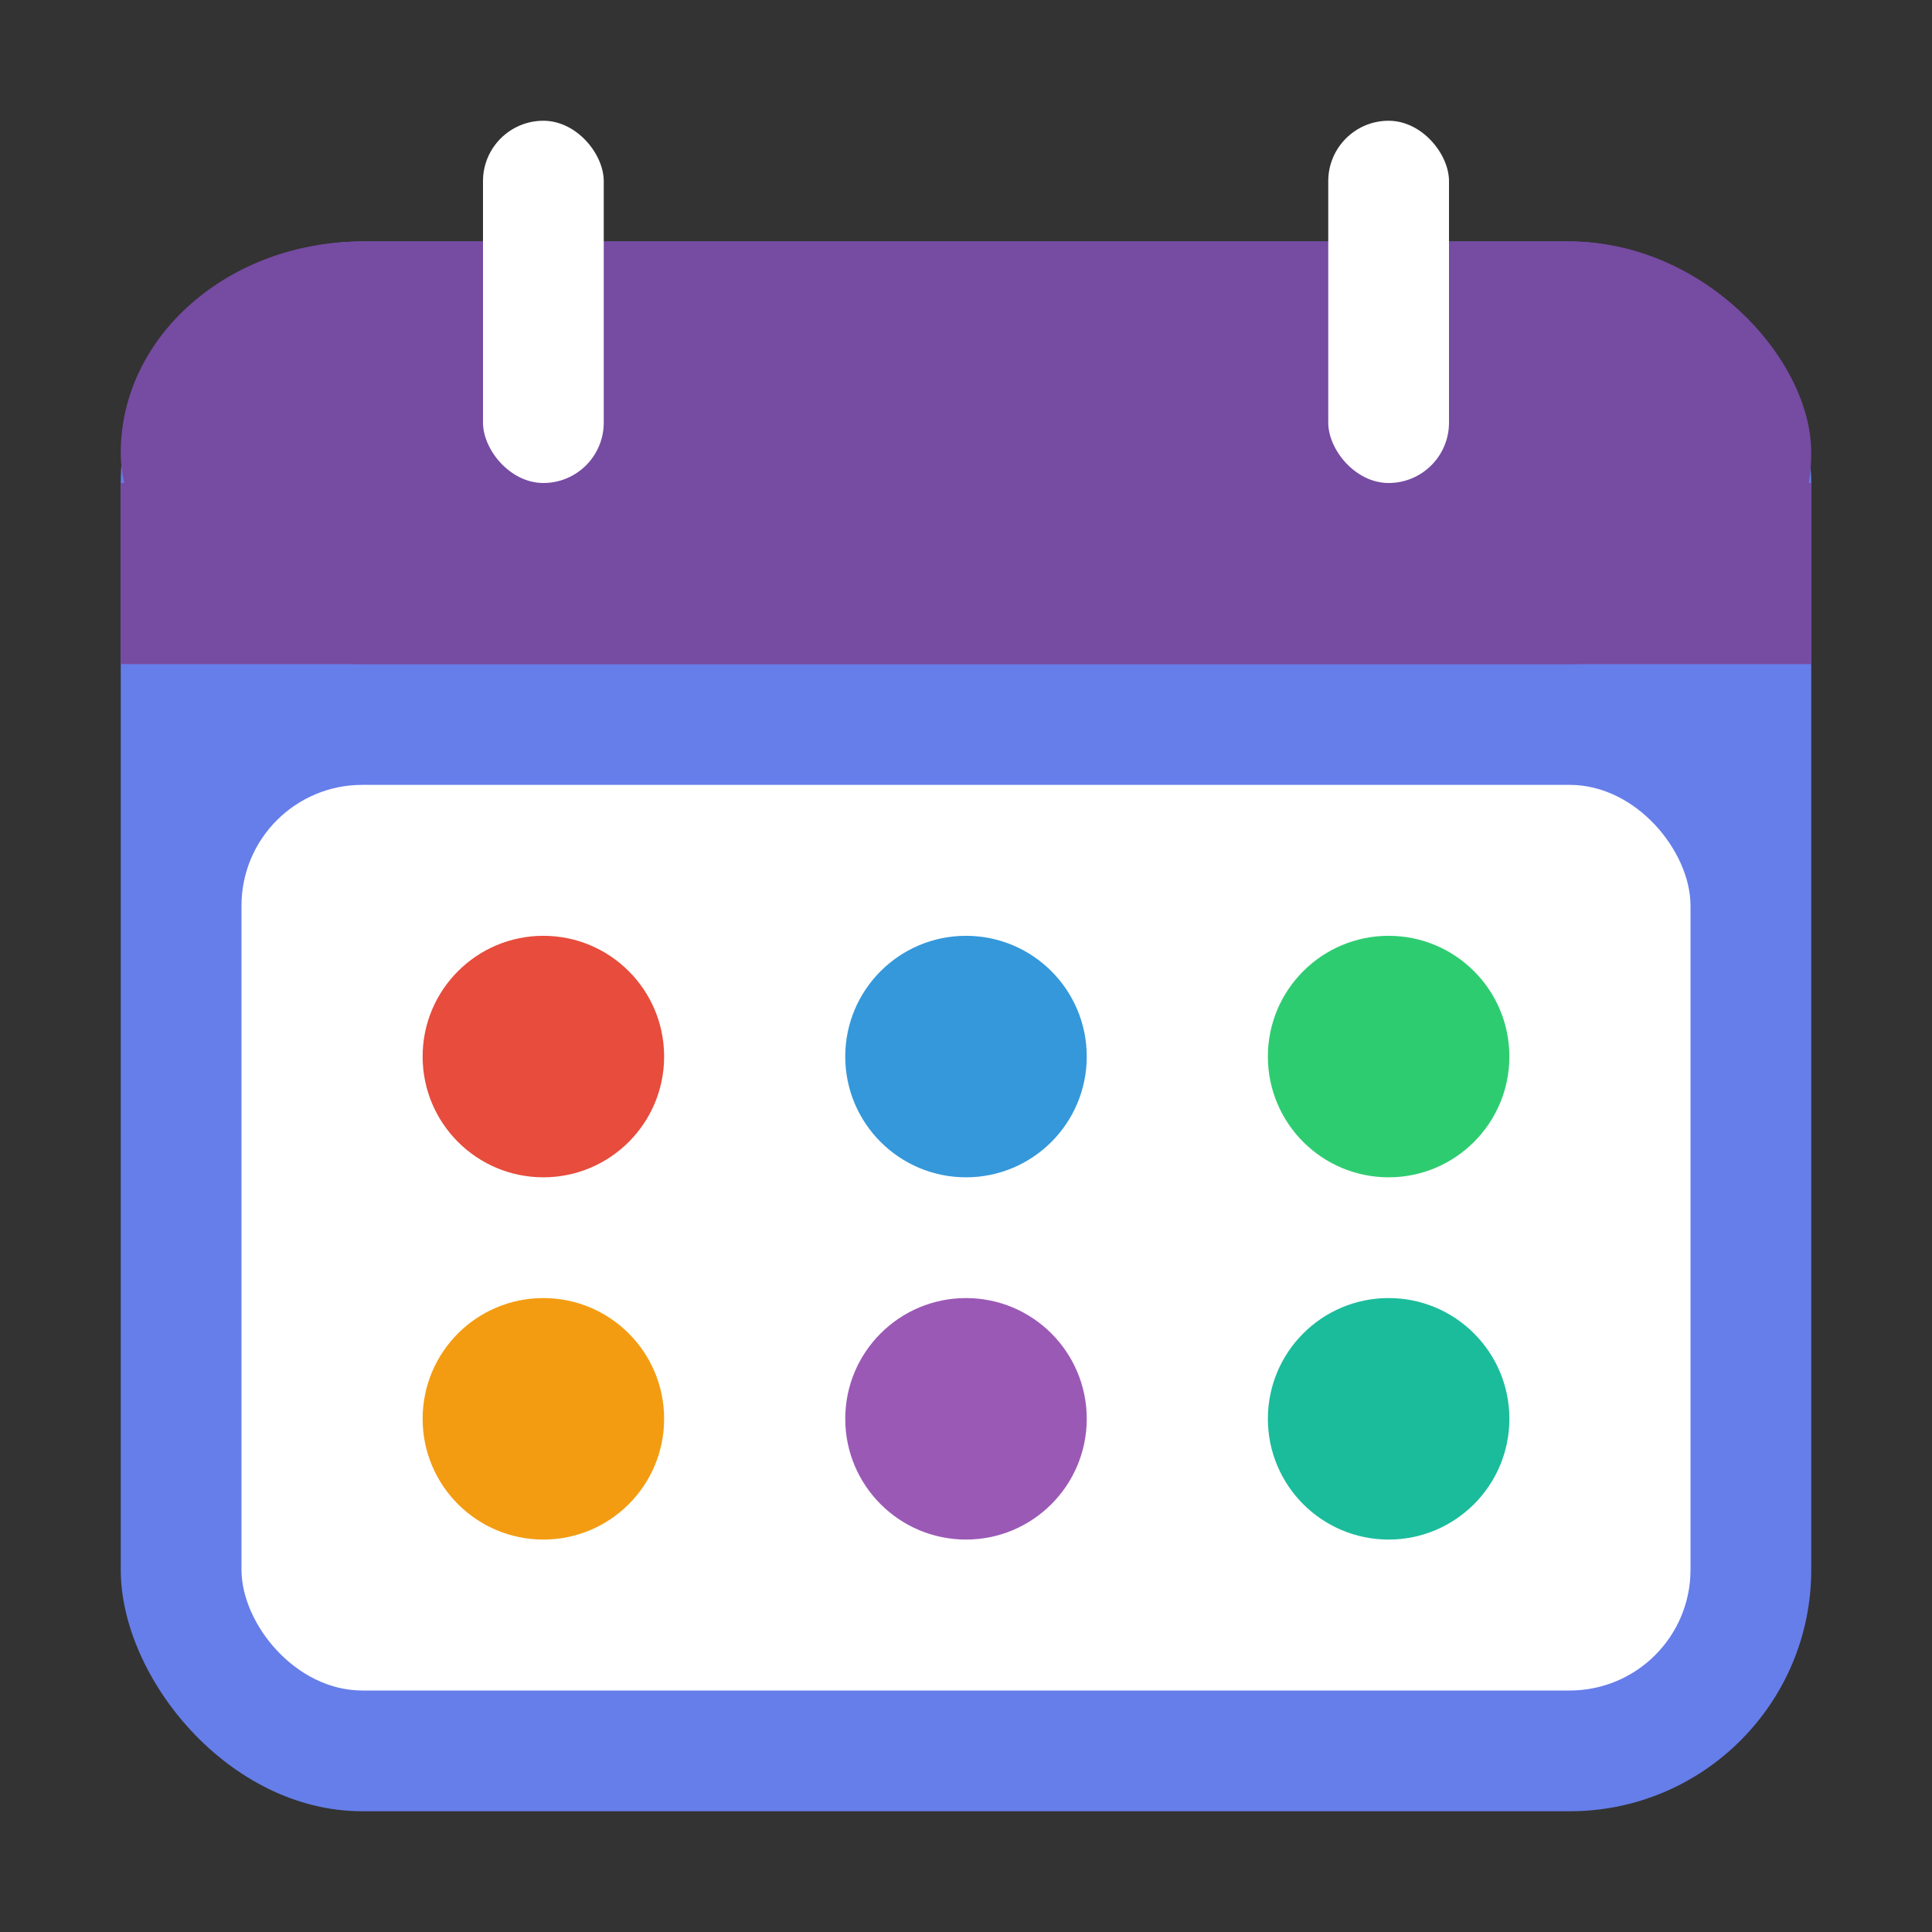 <svg xmlns="http://www.w3.org/2000/svg" viewBox="0 0 64 64">
  <rect x="0" y="0" width="64" height="64" fill="#333333" stroke="none"/>
  <!-- 배경 (둥근 사각형) -->
  <rect x="4" y="8" width="56" height="52" rx="8" ry="8" fill="#667eea"/>
  
  <!-- 달력 상단 바 -->
  <rect x="4" y="8" width="56" height="14" rx="8" ry="8" fill="#764ba2"/>
  <rect x="4" y="16" width="56" height="6" fill="#764ba2"/>
  
  <!-- 달력 고리 -->
  <rect x="16" y="4" width="4" height="12" rx="2" fill="#ffffff"/>
  <rect x="44" y="4" width="4" height="12" rx="2" fill="#ffffff"/>
  
  <!-- 달력 내부 배경 -->
  <rect x="8" y="26" width="48" height="30" rx="4" fill="#ffffff"/>
  
  <!-- 날짜 점들 (색상별 참여자 표시 컨셉) -->
  <circle cx="18" cy="35" r="4" fill="#E74C3C"/>
  <circle cx="32" cy="35" r="4" fill="#3498DB"/>
  <circle cx="46" cy="35" r="4" fill="#2ECC71"/>
  
  <circle cx="18" cy="47" r="4" fill="#F39C12"/>
  <circle cx="32" cy="47" r="4" fill="#9B59B6"/>
  <circle cx="46" cy="47" r="4" fill="#1ABC9C"/>
</svg>
